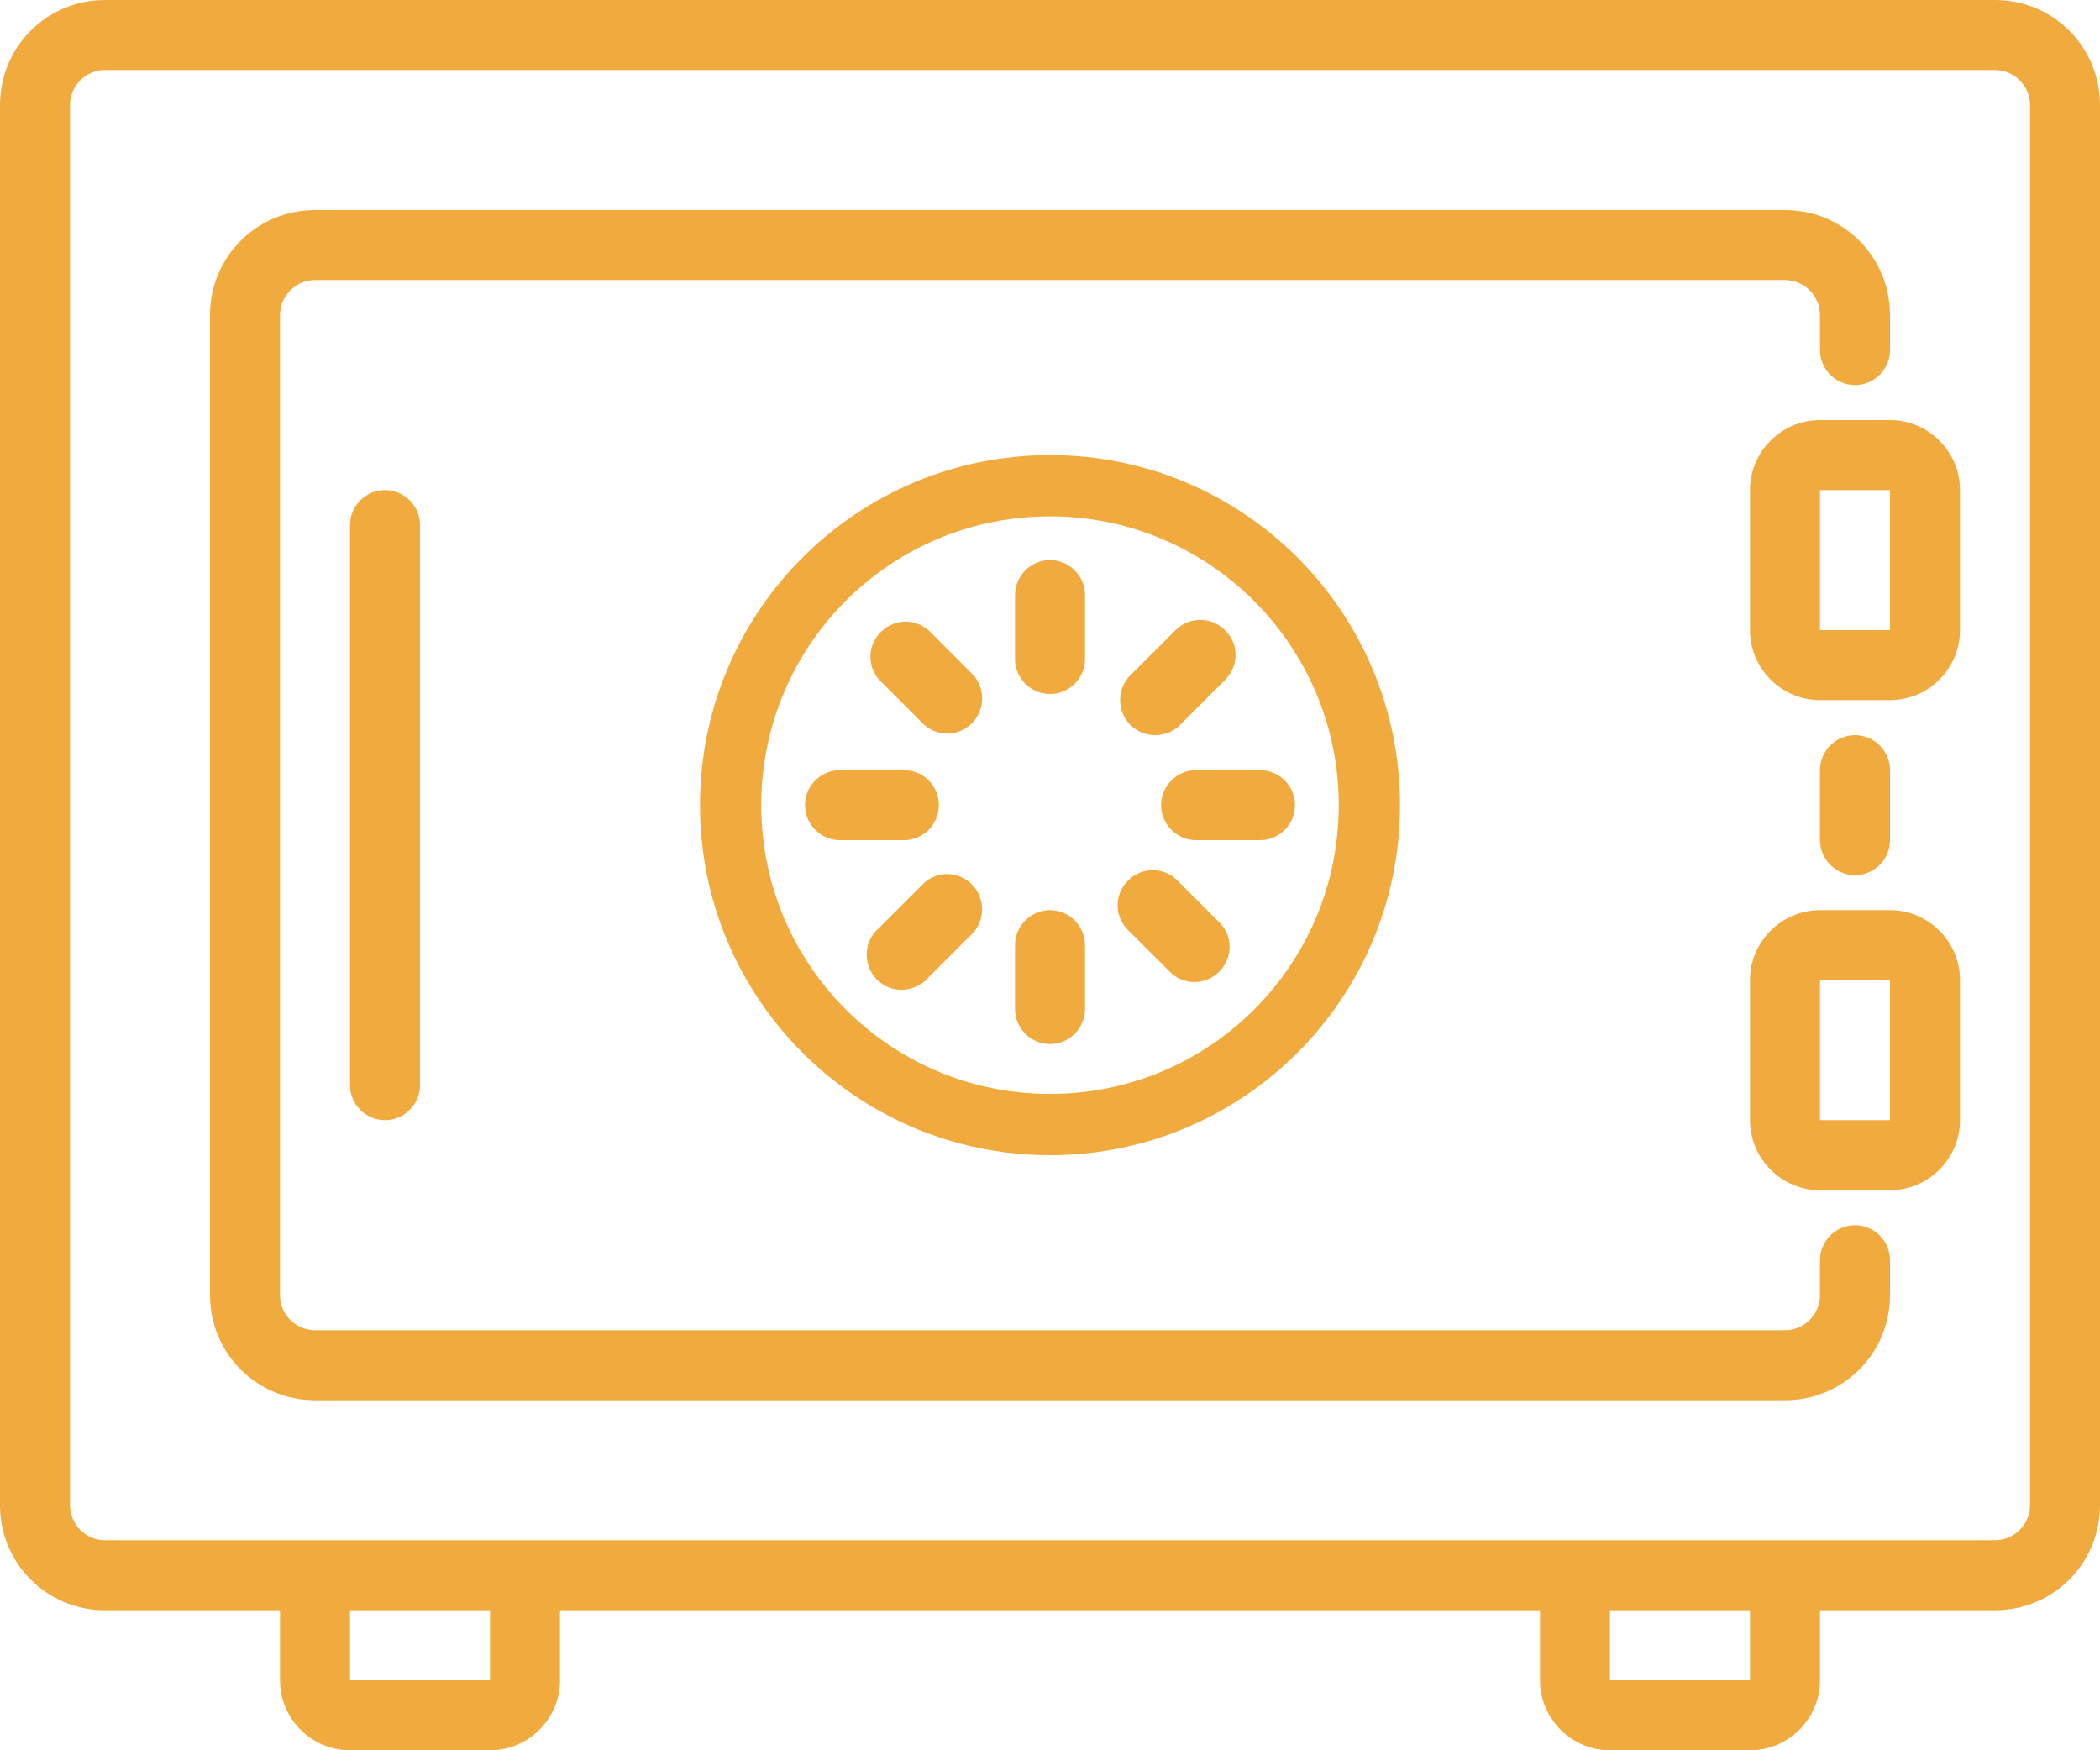 <?xml version="1.0" encoding="UTF-8"?> <!-- Generator: Adobe Illustrator 19.0.1, SVG Export Plug-In . SVG Version: 6.00 Build 0) --> <svg xmlns="http://www.w3.org/2000/svg" xmlns:xlink="http://www.w3.org/1999/xlink" id="Слой_1" x="0px" y="0px" viewBox="0 0 480 400" style="enable-background:new 0 0 480 400;" xml:space="preserve"> <style type="text/css"> .st0{fill:#F1AA3D;} </style> <path class="st0" d="M456,0H24C10.7,0,0,10.7,0,24v320c0,13.3,10.7,24,24,24h40v16c0,8.8,7.2,16,16,16h32c8.8,0,16-7.2,16-16v-16 h224v16c0,8.8,7.2,16,16,16h32c8.8,0,16-7.2,16-16v-16h40c13.3,0,24-10.7,24-24V24C480,10.7,469.3,0,456,0z M112,384H80v-16h32V384z M400,384h-32v-16h32V384z M464,344c0,4.4-3.6,8-8,8H24c-4.4,0-8-3.6-8-8V24c0-4.4,3.6-8,8-8h432c4.4,0,8,3.6,8,8V344z"></path> <path class="st0" d="M424,88c4.4,0,8-3.6,8-8v-8c0-13.3-10.7-24-24-24H72c-13.3,0-24,10.7-24,24v224c0,13.3,10.7,24,24,24h336 c13.3,0,24-10.7,24-24v-8c0-4.4-3.6-8-8-8s-8,3.6-8,8v8c0,4.4-3.6,8-8,8H72c-4.4,0-8-3.6-8-8V72c0-4.4,3.6-8,8-8h336 c4.4,0,8,3.6,8,8v8C416,84.4,419.6,88,424,88z"></path> <path class="st0" d="M424,168c-4.4,0-8,3.6-8,8v16c0,4.4,3.6,8,8,8s8-3.6,8-8v-16C432,171.6,428.4,168,424,168z"></path> <path class="st0" d="M432,96h-16c-8.8,0-16,7.2-16,16v32c0,8.8,7.2,16,16,16h16c8.8,0,16-7.2,16-16v-32C448,103.2,440.8,96,432,96z M432,144h-16v-32h16V144z"></path> <path class="st0" d="M432,208h-16c-8.8,0-16,7.2-16,16v32c0,8.8,7.2,16,16,16h16c8.8,0,16-7.2,16-16v-32 C448,215.2,440.8,208,432,208z M432,256h-16v-32h16V256z"></path> <path class="st0" d="M240,104c-44.2,0-80,35.8-80,80s35.8,80,80,80s80-35.8,80-80S284.2,104,240,104z M240,250 c-36.5,0-66-29.5-66-66s29.5-66,66-66c36.4,0,66,29.6,66,66C306,220.5,276.5,250,240,250z"></path> <path class="st0" d="M240,128c-4.4,0-8,3.6-8,8v14.6c0,4.4,3.6,8,8,8s8-3.6,8-8V136C248,131.6,244.4,128,240,128z"></path> <path class="st0" d="M88,112c-4.4,0-8,3.6-8,8v128c0,4.4,3.6,8,8,8s8-3.6,8-8V120C96,115.6,92.4,112,88,112z"></path> <path class="st0" d="M240,208c-4.4,0-8,3.6-8,8v14.6c0,4.4,3.6,8,8,8s8-3.6,8-8V216C248,211.6,244.4,208,240,208z"></path> <path class="st0" d="M206.6,176H192c-4.4,0-8,3.6-8,8s3.6,8,8,8h14.6c4.4,0,8-3.6,8-8S211.1,176,206.6,176z"></path> <path class="st0" d="M288,176h-14.6c-4.4,0-8,3.6-8,8s3.6,8,8,8H288c4.4,0,8-3.6,8-8S292.4,176,288,176z"></path> <path class="st0" d="M222.6,154.4L212.2,144c-3.4-2.9-8.4-2.5-11.3,0.9c-2.6,3-2.6,7.4,0,10.4l10.4,10.4c3.4,2.9,8.4,2.5,11.3-0.9 C225.1,161.8,225.1,157.4,222.6,154.4z"></path> <path class="st0" d="M279.1,211.2l-10.4-10.4c-3.4-2.9-8.4-2.5-11.3,0.9c-2.6,3-2.6,7.4,0,10.4l10.4,10.4c3.4,2.9,8.4,2.5,11.3-0.9 C281.7,218.6,281.7,214.2,279.1,211.2z"></path> <path class="st0" d="M221.7,201.7c-3-2.6-7.4-2.6-10.4,0l-10.4,10.4c-3.4,2.9-3.7,7.9-0.9,11.3c2.9,3.4,7.9,3.7,11.3,0.9 c0.3-0.3,0.6-0.6,0.9-0.9l10.4-10.4C225.4,209.6,225,204.6,221.7,201.7z"></path> <path class="st0" d="M280,144c-3.1-3.1-8.2-3.1-11.3,0l-10.4,10.4c-3.1,3.2-3,8.2,0.1,11.3c1.5,1.5,3.5,2.3,5.6,2.3 c2.1,0,4.2-0.8,5.7-2.3l10.4-10.4C283.2,152.1,283.2,147.1,280,144z"></path> </svg> 